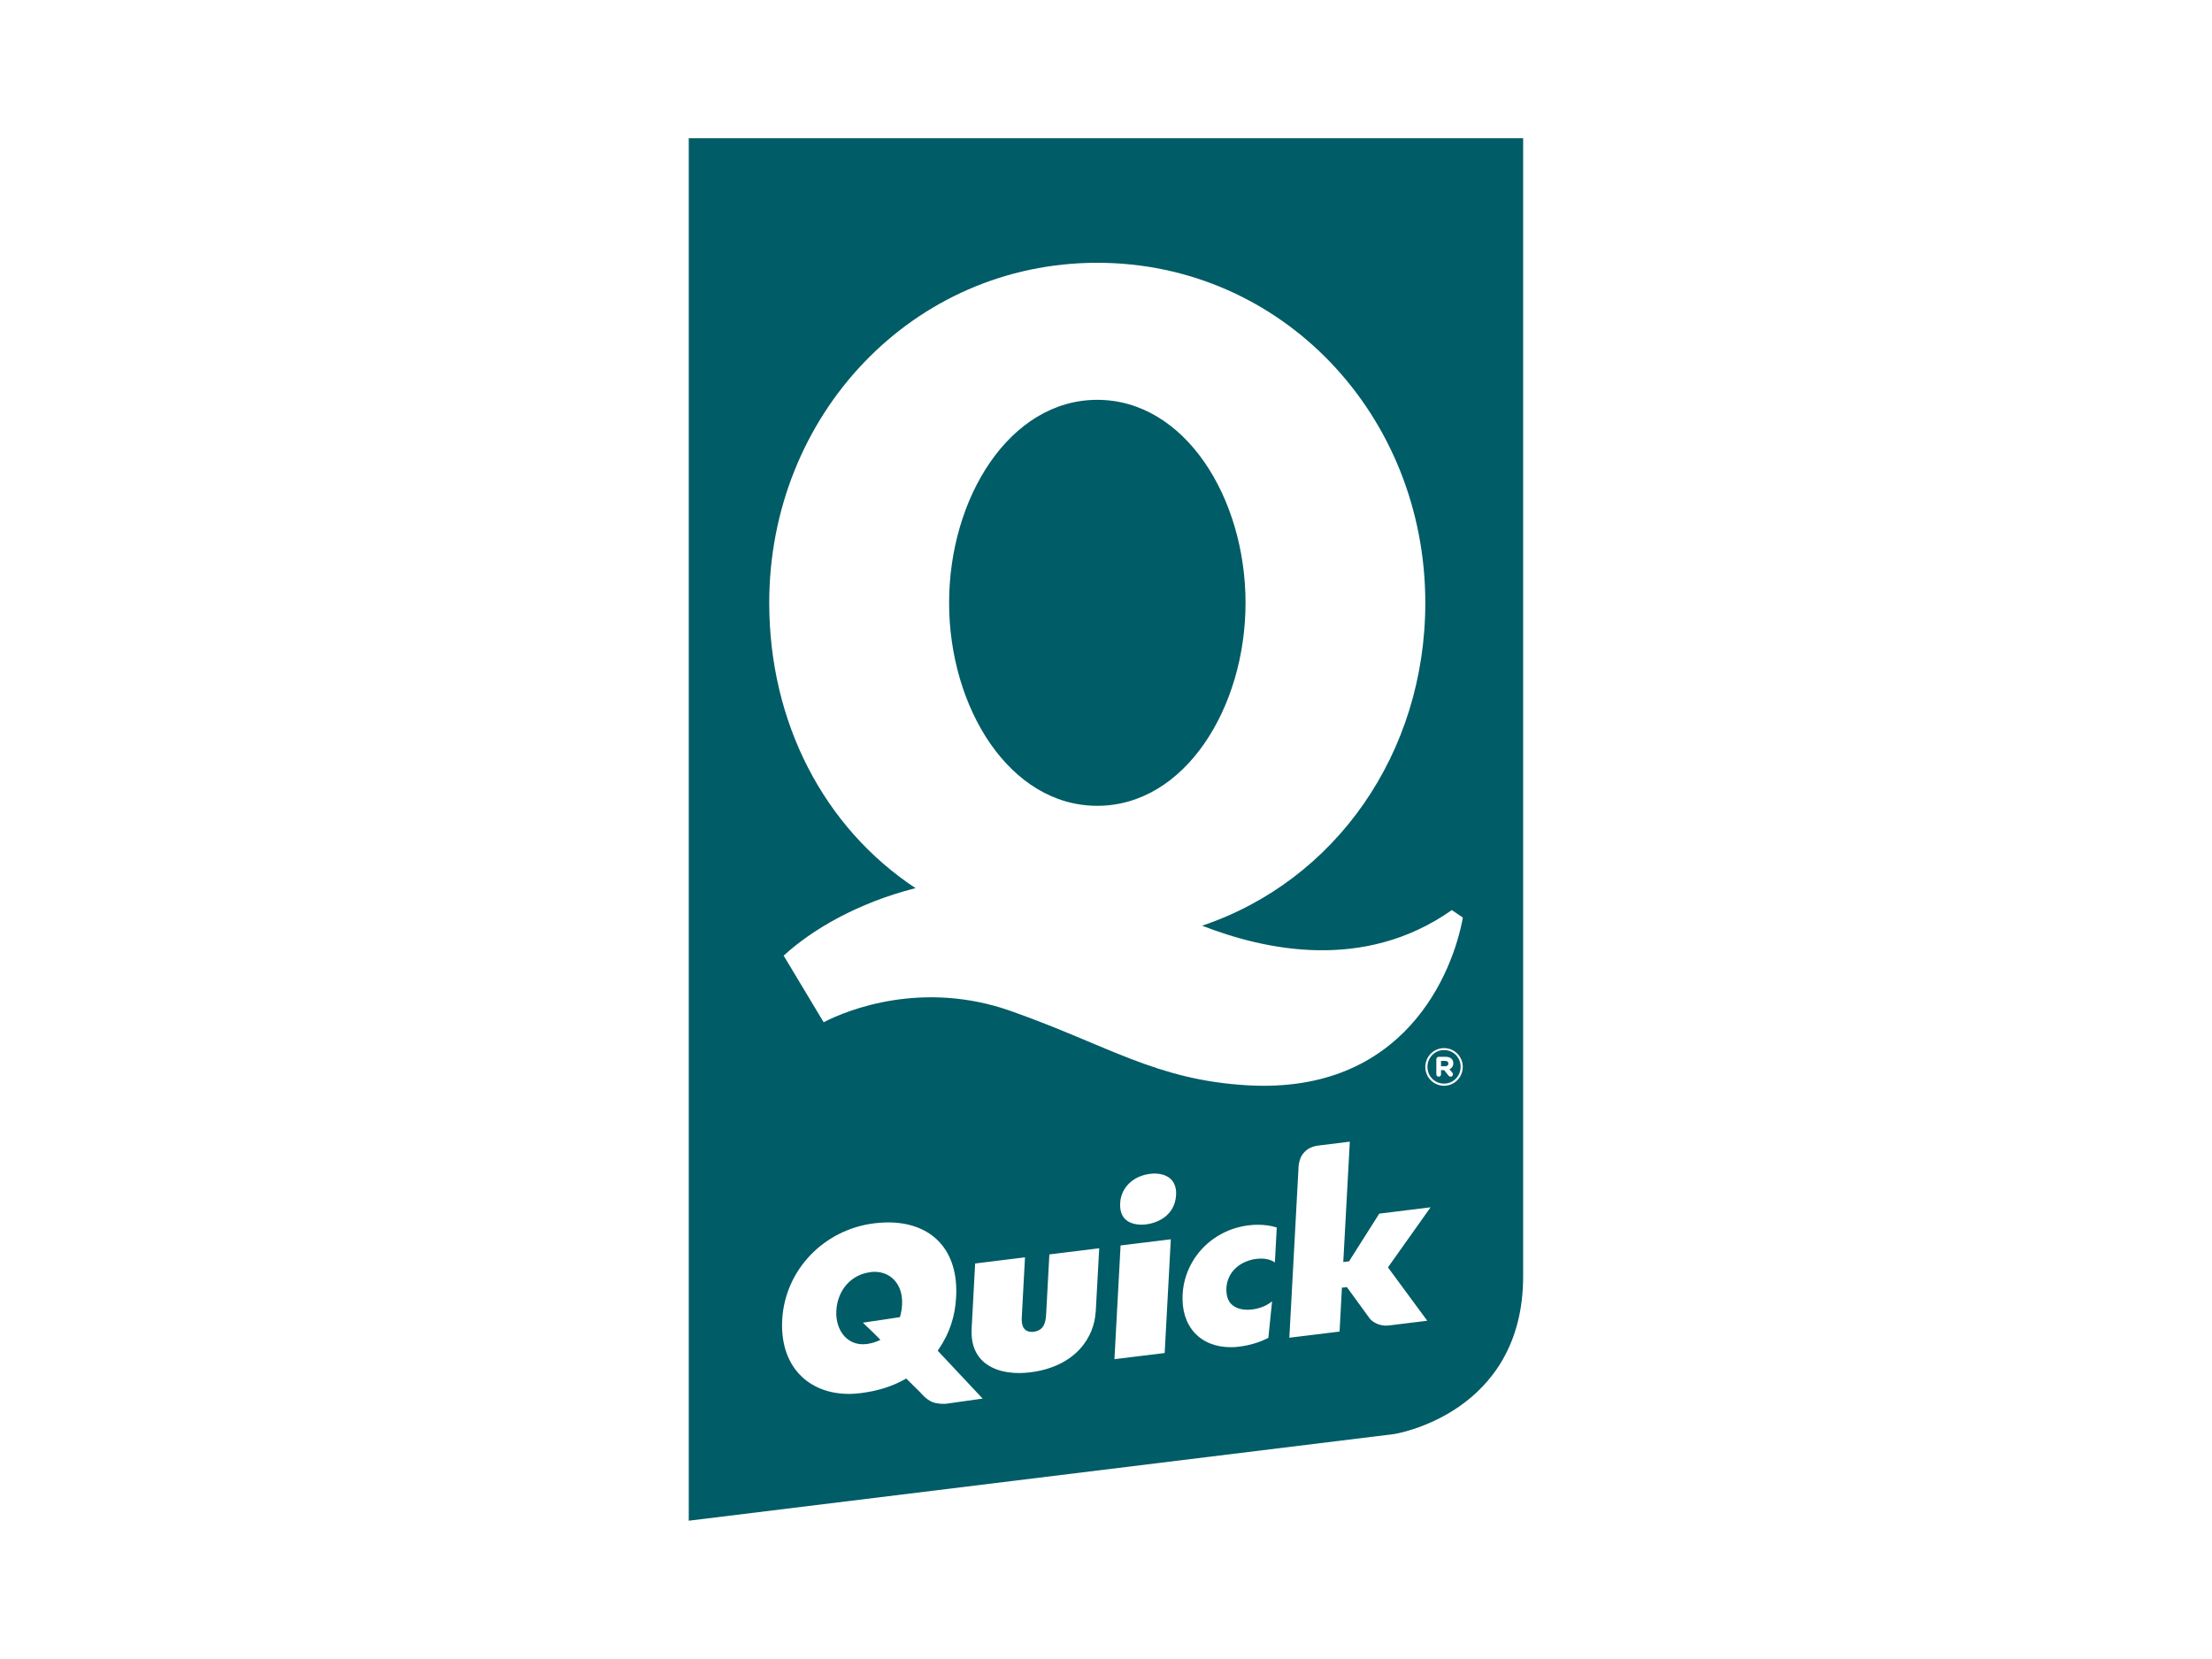<svg xmlns="http://www.w3.org/2000/svg" id="Calque_1" viewBox="0 0 226.77 170.08"><defs><style>.cls-1{fill:#005c66;stroke-width:0px;}</style></defs><path class="cls-1" d="M70.61,14.17v141.73l72.3-8.88s13.24-2.03,13.24-16.18V14.17h-85.55ZM97.07,143.9s-.12.02-.31.02c-.27,0-.78-.02-1.21-.2-.64-.27-1.19-.96-1.2-.97l-1.45-1.43-.17.1c-1.28.72-2.78,1.19-4.49,1.4-.36.05-.73.07-1.08.08-2.15.03-4.01-.7-5.25-2.06-1.25-1.36-1.84-3.28-1.72-5.54.28-5.09,4.25-9.25,9.45-9.89.43-.05.85-.08,1.26-.09,2.3-.03,4.19.68,5.44,2.05,1.23,1.34,1.81,3.27,1.68,5.61-.1,1.98-.68,3.71-1.76,5.3l-.13.19,4.61,4.91-3.68.52ZM112.32,134.52c-.13,2.48-1.97,5.58-6.71,6.17-.34.04-.69.06-1.02.07-1.74.03-3.17-.48-4.02-1.41-.71-.77-1.03-1.83-.96-3.13l.36-6.69,5.11-.63-.32,5.96c-.03.52-.03,1.06.28,1.4.18.19.43.29.74.28.06,0,.12,0,.19-.01,1.18-.14,1.24-1.21,1.28-1.84l.33-6.09,5.11-.63-.36,6.56ZM119.4,138.71l-5.15.63.63-11.66,5.15-.63-.63,11.66ZM120.57,122.5c-.11,1.96-1.66,2.84-3.07,3.02-.15.02-.3.03-.45.03-.53,0-1.27-.1-1.75-.62-.34-.37-.5-.91-.46-1.6.08-1.57,1.32-2.78,3.07-2.99.15-.02.29-.03.43-.03.75,0,1.37.22,1.76.64.34.38.51.91.47,1.55ZM130.08,137.16s0,0-.01,0c0,0,0,0,.01,0h0ZM130.7,129.42c-.38-.26-.89-.4-1.47-.39-.14,0-.28.01-.43.03-.38.04-.72.14-1.05.27-1.18.48-1.96,1.48-2.02,2.72-.02.43.03.8.16,1.12.08.18.17.34.3.48.48.52,1.22.63,1.75.62.15,0,.3-.01.45-.03.7-.09,1.44-.35,2.02-.83l-.38,3.74s0,0,0,0c-.88.46-1.89.77-3.03.91-.26.04-.52.05-.78.05-1.53.02-2.86-.5-3.75-1.47-.89-.97-1.32-2.34-1.23-3.95.07-1.35.51-2.6,1.21-3.67,1.2-1.82,3.19-3.11,5.54-3.4.31-.04.61-.06.9-.06.73-.01,1.4.09,2,.28l-.19,3.57ZM146.32,135.4l-3.91.48c-.09.01-.19.02-.29.02-1.07.01-1.65-.66-1.7-.73l-2.34-3.22-.51.06-.24,4.5-5.15.63.95-17.59s.06-.92.58-1.42l.02-.02c.47-.55,1.33-.66,1.34-.66l3.31-.41-.67,12.34.59-.07,3.1-4.89,5.26-.65-4.37,6.16,4.03,5.47ZM149.96,109.38c0,1.05-.85,1.93-1.92,1.93s-1.92-.87-1.92-1.92h0c0-1.06.85-1.94,1.92-1.94s1.92.87,1.92,1.92h0ZM127.83,111.26c-9.37-.56-14.15-4.06-24.19-7.61-9.05-3.2-16.75-.13-19.2,1.15l-4.1-6.83c2.89-2.65,7.54-5.4,13.52-6.92-9.4-6.21-15-16.99-15-29.25,0-19.25,14.72-34.86,33.63-34.86s33.63,15.6,33.63,34.86c0,15.43-9.23,28.51-22.88,33.1,6.36,2.48,16.56,4.76,25.6-1.6l1.13.77c-1.01,5.58-5.94,18.15-22.13,17.19Z"></path><path class="cls-1" d="M89.24,130.42c-1.98.24-3.38,1.83-3.5,3.95-.06,1.03.25,1.98.83,2.62.5.54,1.17.83,1.93.82.11,0,.23-.01.34-.02.27-.03.8-.16,1.05-.27l.37-.16-.67-.68-1.13-1.08,3.8-.57c.1-.36.2-.78.22-1.29.05-1-.22-1.89-.79-2.5-.59-.65-1.47-.95-2.44-.83Z"></path><path class="cls-1" d="M148.04,107.65c-.96,0-1.7.78-1.7,1.72h0c0,.95.73,1.72,1.7,1.72s1.7-.79,1.7-1.72h0c0-.95-.73-1.72-1.7-1.72ZM148.89,109.97c.06.06.06.11.06.18,0,.13-.1.23-.24.23-.09,0-.14-.05-.2-.1l-.46-.57h-.32v.43c0,.13-.11.24-.24.24s-.24-.11-.24-.24v-1.55c0-.14.11-.25.24-.25h.7c.47,0,.8.22.8.66,0,.3-.15.51-.4.61l.3.36Z"></path><path class="cls-1" d="M148.15,108.76h-.42v.55h.42c.22,0,.34-.11.34-.27,0-.18-.13-.28-.34-.28Z"></path><path class="cls-1" d="M112.49,40.99c-8.97,0-15.19,10.04-15.19,20.81s6.22,20.81,15.19,20.81,15.2-10.04,15.2-20.81-6.22-20.81-15.2-20.81Z"></path></svg>